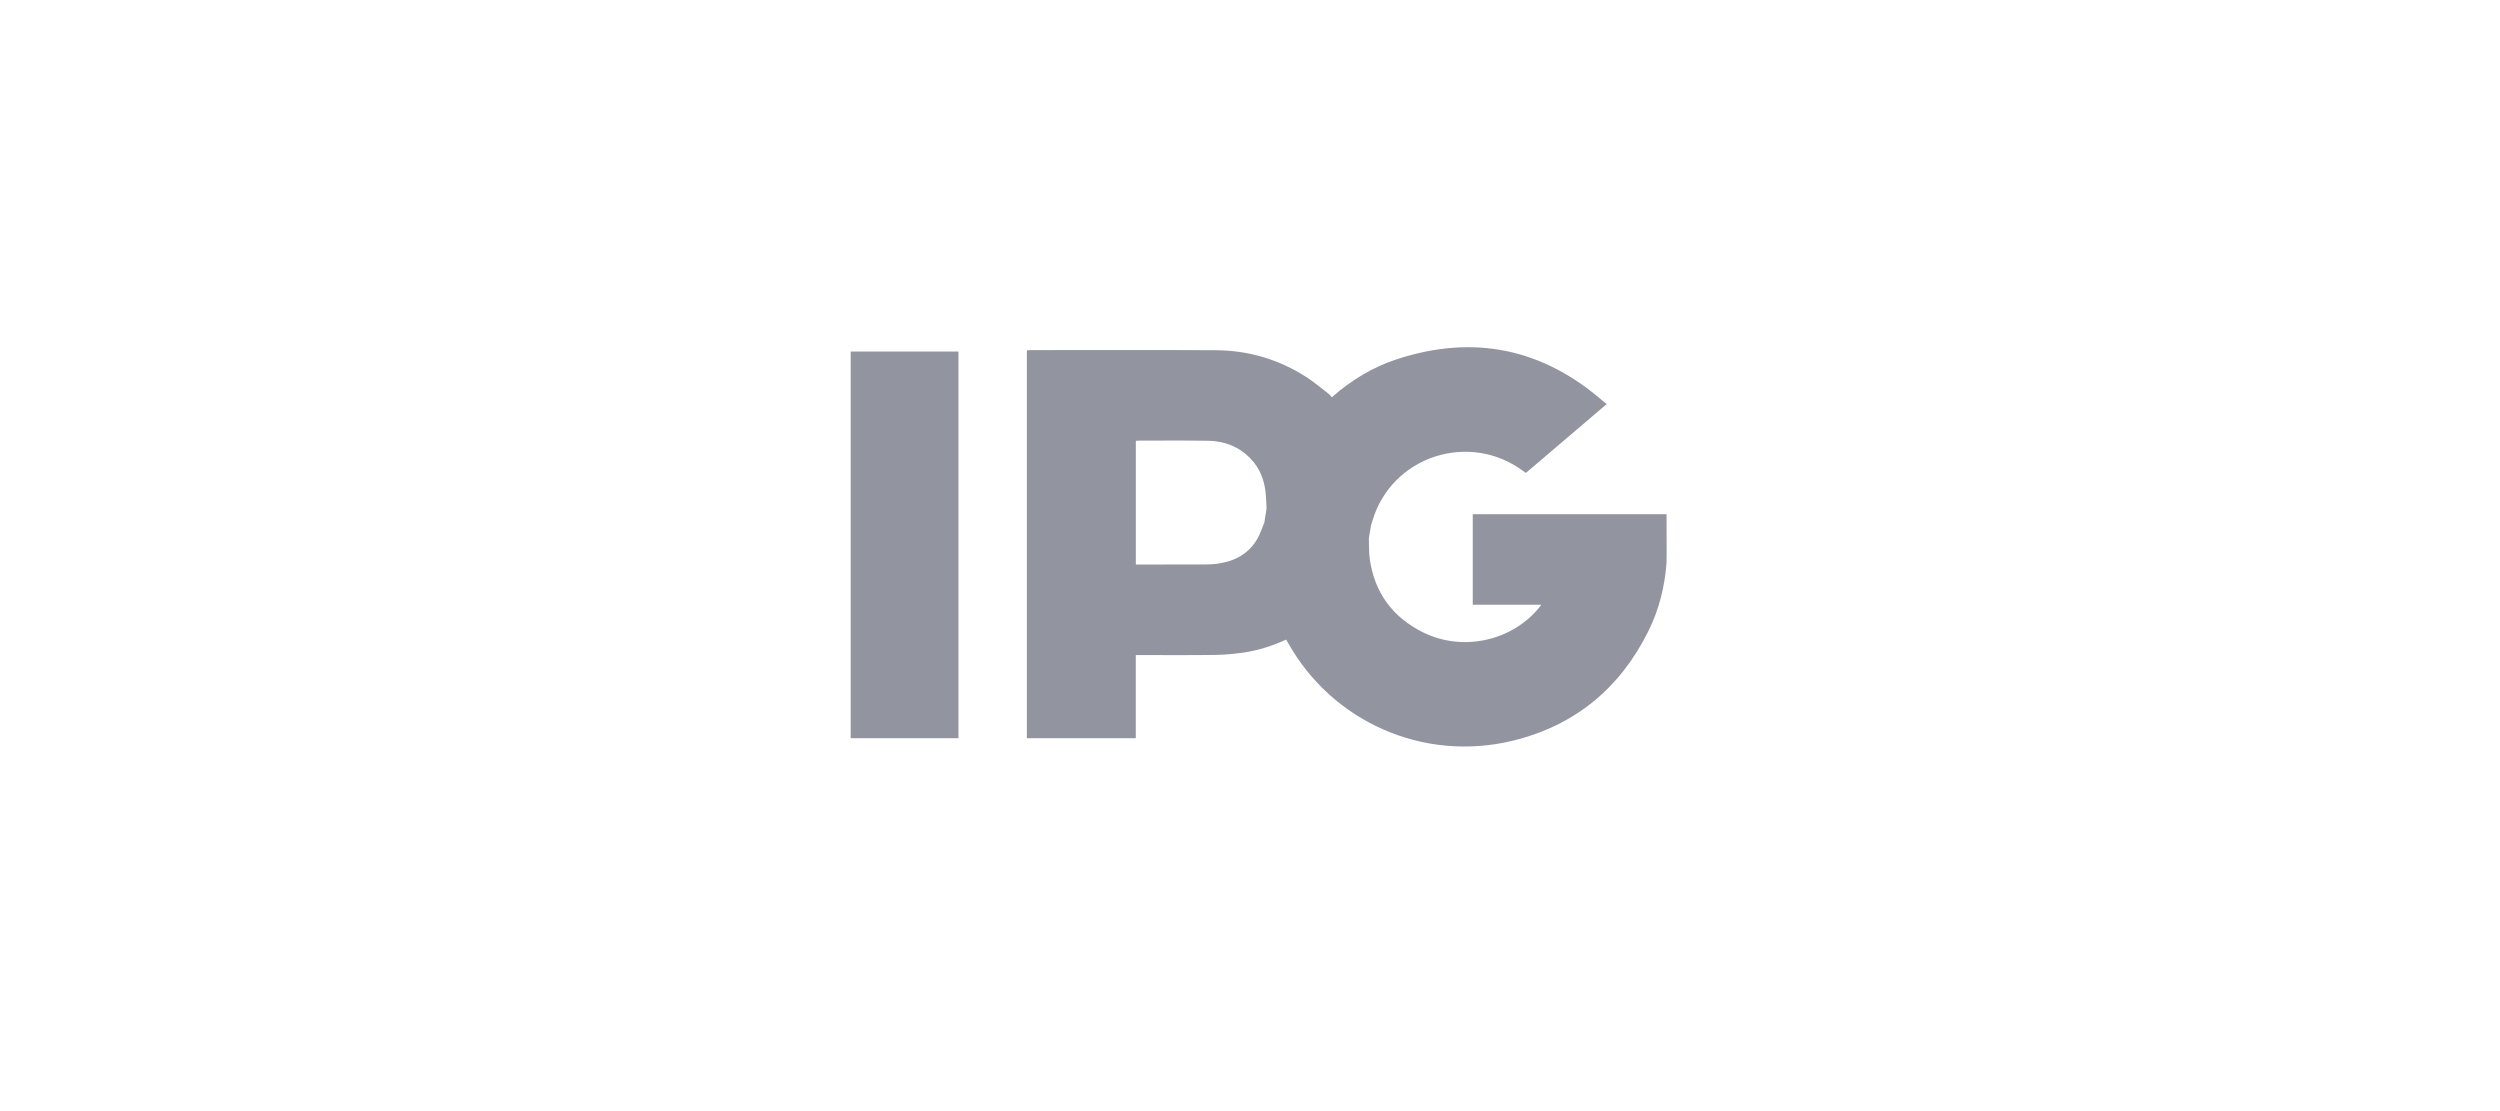 <svg width="144" height="64" viewBox="0 0 144 64" fill="none" xmlns="http://www.w3.org/2000/svg">
<g clip-path="url(#clip0_9025_61068)">
<path d="M95.994 29.618H84.831V34.832H88.78C88.74 34.886 88.718 34.918 88.694 34.947C87.131 36.916 84.26 37.561 81.967 36.424C80.209 35.551 79.173 34.132 78.898 32.198C78.842 31.803 78.862 31.397 78.846 30.996C78.828 31.05 78.809 31.104 78.793 31.16C78.811 31.106 78.828 31.052 78.846 30.996C78.891 30.737 78.937 30.479 78.98 30.22C79.006 30.141 79.035 30.062 79.058 29.983C80.153 26.28 84.645 24.814 87.756 27.146C87.796 27.176 87.84 27.203 87.893 27.239C89.438 25.922 90.978 24.611 92.549 23.272C92.48 23.222 92.431 23.189 92.387 23.152C88.883 20.077 84.902 19.238 80.449 20.695C79.057 21.152 77.824 21.905 76.728 22.871C76.717 22.869 76.706 22.869 76.695 22.871C76.655 22.821 76.624 22.76 76.575 22.722C76.135 22.384 75.713 22.02 75.248 21.72C73.662 20.701 71.91 20.183 70.022 20.173C66.454 20.153 62.883 20.167 59.314 20.167C59.257 20.167 59.201 20.176 59.147 20.182V42.519H65.421V37.732C65.526 37.732 65.604 37.732 65.683 37.732C67.135 37.732 68.588 37.743 70.041 37.723C70.562 37.716 71.088 37.66 71.606 37.59C72.47 37.472 73.29 37.199 74.081 36.841C74.117 36.902 74.155 36.963 74.189 37.024C76.742 41.584 81.987 43.906 87.107 42.671C90.714 41.802 93.311 39.64 94.942 36.361C95.558 35.123 95.891 33.797 95.992 32.417C96.007 32.214 95.992 30.067 95.992 29.616L95.994 29.618ZM70.124 32.469C69.737 32.522 69.339 32.513 68.946 32.514C67.848 32.52 66.75 32.516 65.652 32.516H65.424V25.392C65.486 25.387 65.537 25.38 65.588 25.38C66.93 25.38 68.27 25.365 69.612 25.389C70.553 25.405 71.382 25.737 72.04 26.424C72.562 26.968 72.819 27.631 72.899 28.366C72.931 28.673 72.937 28.986 72.955 29.295C72.911 29.564 72.87 29.834 72.826 30.101C72.695 30.41 72.593 30.734 72.43 31.023C71.928 31.907 71.11 32.335 70.126 32.468L70.124 32.469ZM73.344 35.114C73.322 35.048 73.3 34.981 73.279 34.913C73.3 34.98 73.322 35.048 73.344 35.114ZM78.786 31.178C78.695 31.458 78.609 31.738 78.513 32.017C78.609 31.74 78.695 31.458 78.786 31.178Z" fill="#4A4E60" fill-opacity="0.6"/>
<path d="M49 42.522H55.207V20.25H49V42.522Z" fill="#4A4E60" fill-opacity="0.6"/>
</g>
<defs>
<clipPath id="clip0_9025_61068">
<rect width="47" height="23" fill="white" transform="translate(49 20)"/>
</clipPath>
</defs>
</svg>
